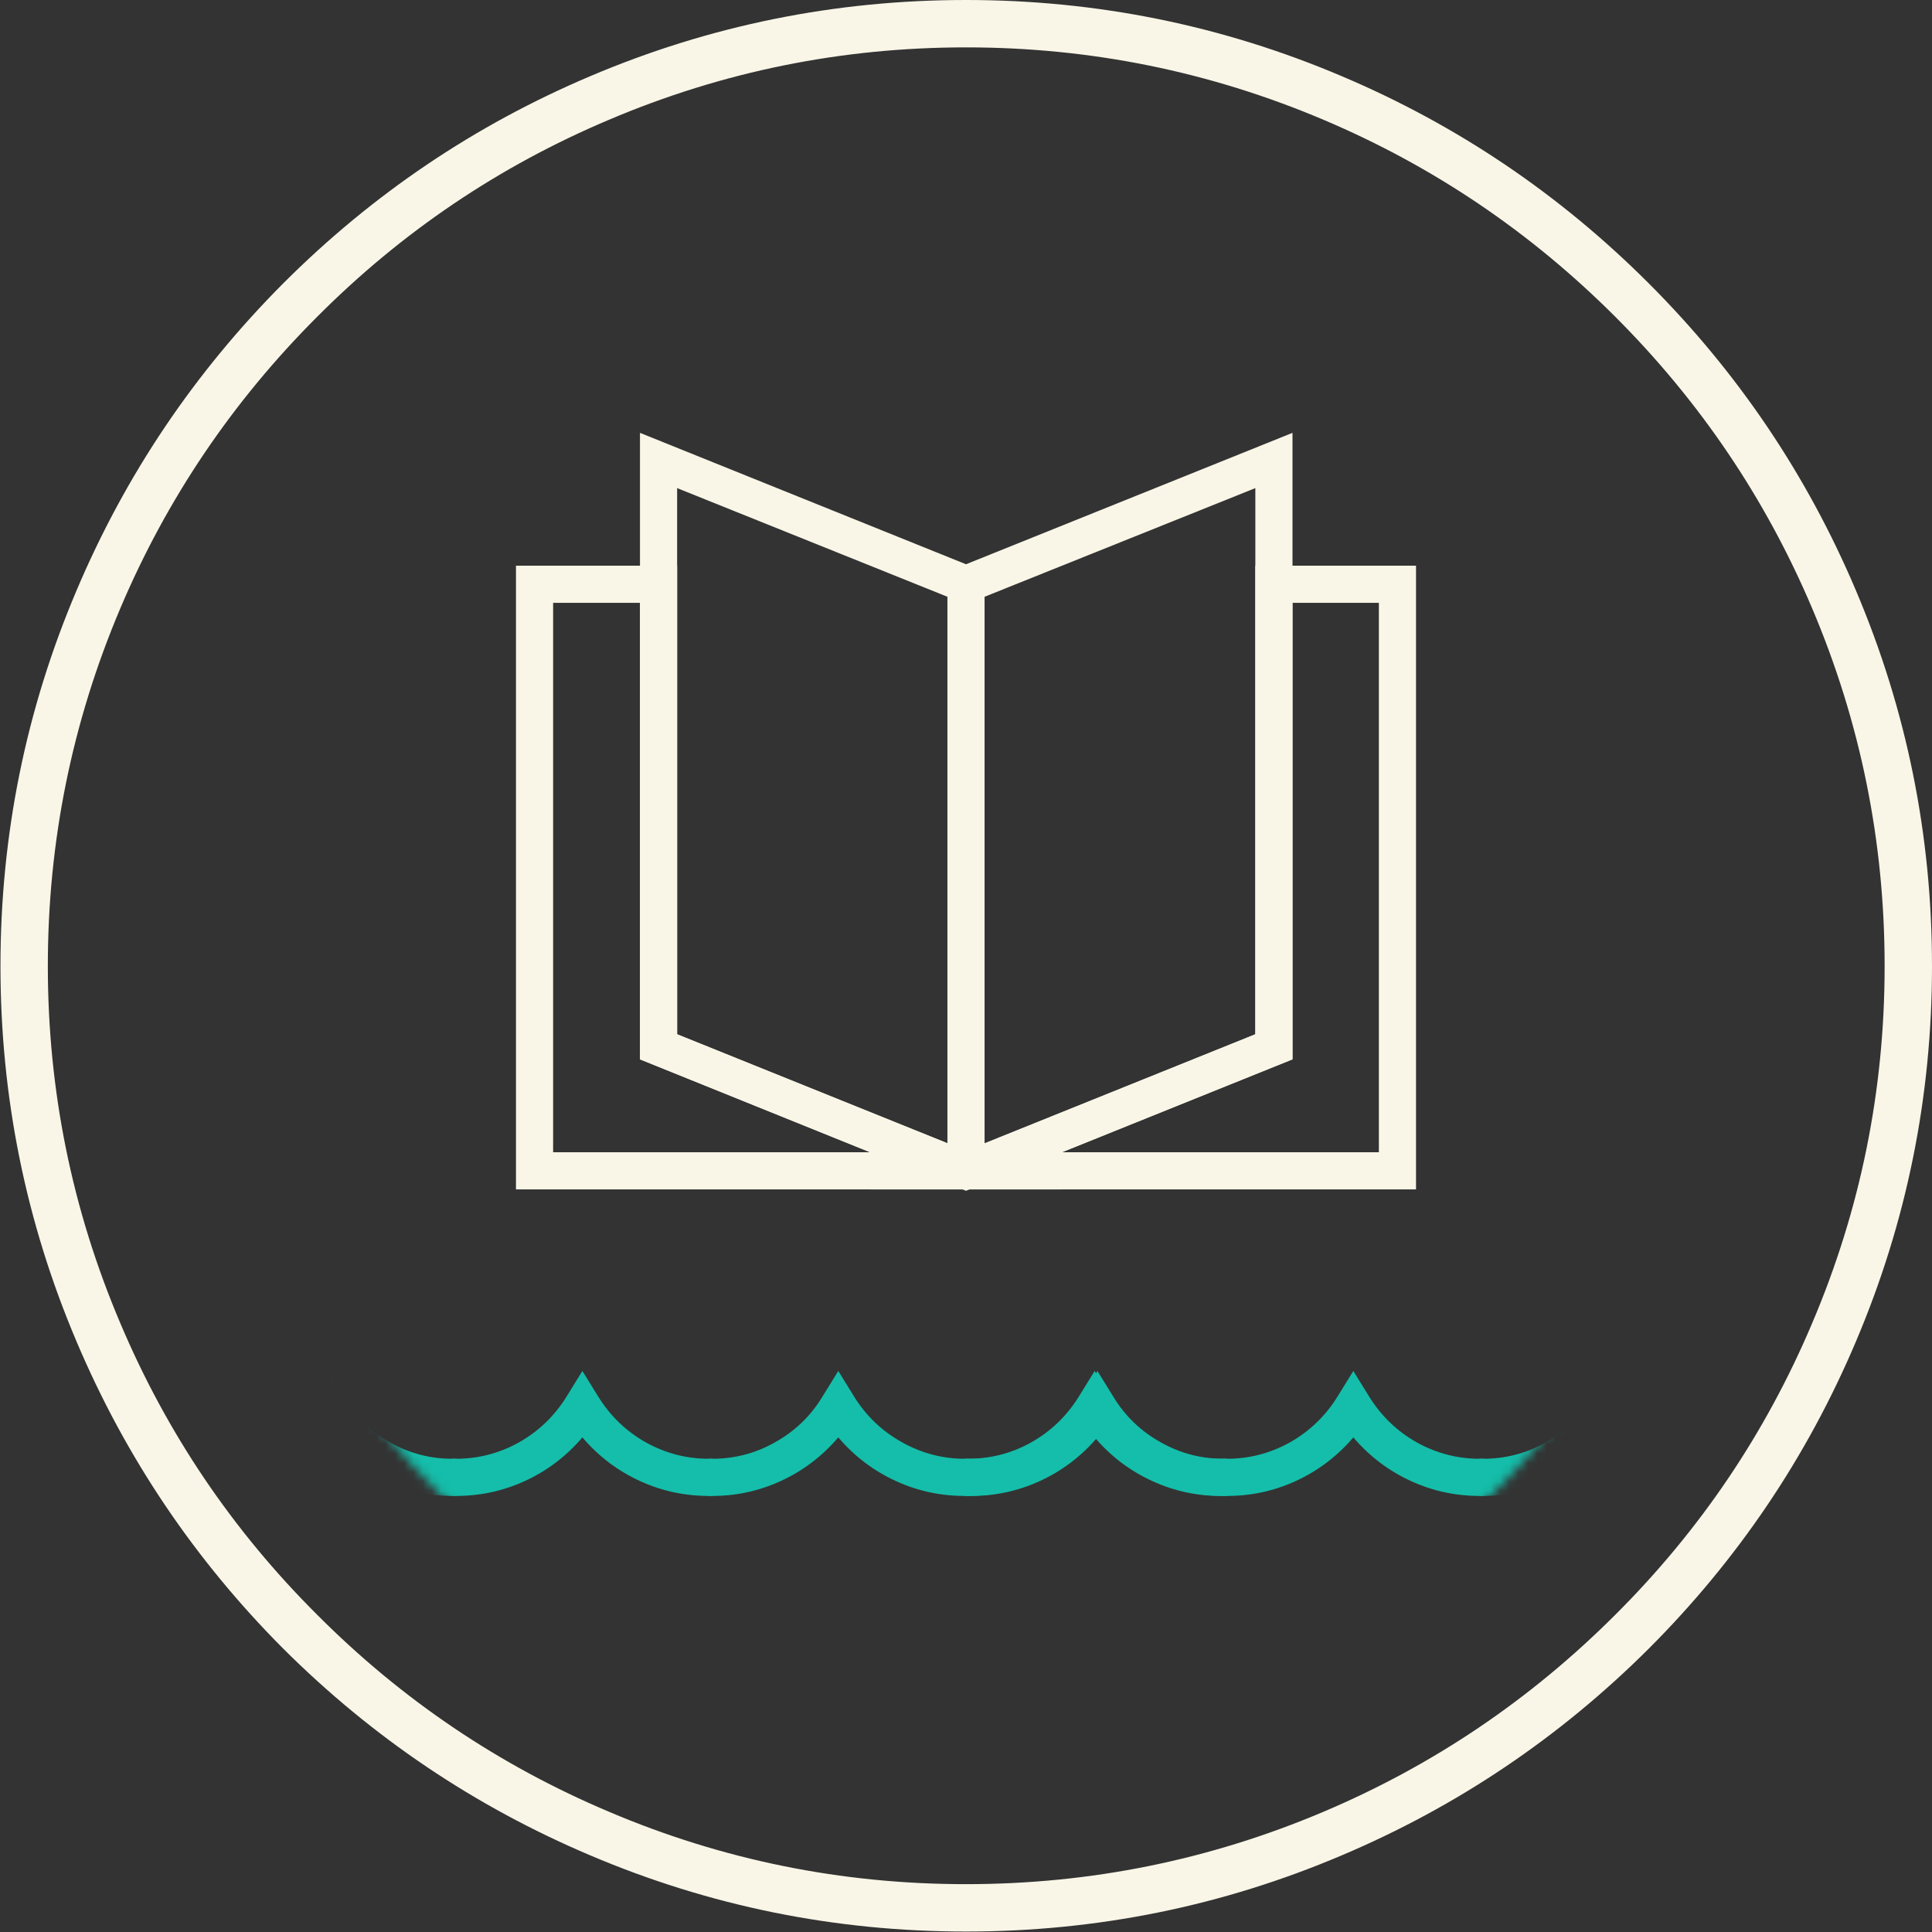 <svg xmlns="http://www.w3.org/2000/svg" version="1.1" xmlns:xlink="http://www.w3.org/1999/xlink" preserveAspectRatio="none" x="0px" y="1px" width="208px" height="208px" viewBox="0 0 208 208">
<rect x="0" y="0" width="208" height="208" fill="#333333" stroke="none"/>
<defs>
<g id="Layer3_0_MEMBER_0_MEMBER_0_FILL">
<path fill="#F9F6E7" stroke="none" d="
M 199.75 63.55
Q 191.85 44.9 177.45 30.5 163.05 16.1 144.4 8.2 125.1 0 103.95 0 82.8 0 63.5 8.2 44.85 16.1 30.45 30.5 16.1 44.9 8.2 63.55 0 82.85 0 104 0 125.15 8.2 144.45 16.1 163.1 30.45 177.5 44.85 191.85 63.5 199.75 82.8 207.95 103.95 207.95 125.1 207.95 144.4 199.75 163.05 191.85 177.45 177.5 191.85 163.1 199.75 144.45 207.95 125.15 207.95 104 207.95 82.85 199.75 63.55
M 173.85 34.1
Q 187.55 47.8 195.05 65.5 202.85 83.9 202.85 104 202.85 124.1 195.05 142.45 187.55 160.2 173.85 173.85 160.15 187.55 142.45 195.05 124.05 202.85 103.95 202.85 83.85 202.85 65.5 195.05 47.75 187.55 34.1 173.85 20.4 160.2 12.9 142.45 5.1 124.1 5.1 104 5.1 83.9 12.9 65.5 20.4 47.8 34.1 34.1 47.75 20.4 65.5 12.9 83.85 5.1 103.95 5.1 124.05 5.1 142.45 12.9 160.15 20.4 173.85 34.1 Z"/>
</g>

<g id="Mask_2_MASK_0_FILL">
<path fill="#FFFFFF" stroke="none" d="
M 160.8 47.2
Q 137.3 23.7 104 23.7 70.8 23.7 47.25 47.2 23.75 70.75 23.75 103.95 23.75 137.25 47.25 160.75 70.8 184.25 104 184.25 137.3 184.25 160.8 160.75 184.3 137.25 184.3 103.95 184.3 70.75 160.8 47.2 Z"/>
</g>

<g id="Symbole_1_0_Layer0_0_MEMBER_0_MEMBER_0_MEMBER_0_FILL">
<path fill="#14BEAA" stroke="none" d="
M 77.25 161.05
Q 78.1 161.05 78.65 160.45 79.25 159.9 79.25 159.05 79.25 158.25 78.65 157.65 78.1 157.05 77.25 157.05 73.55 157.1 70.35 155.3 67.1 153.5 65.2 150.35
L 63.5 147.6 61.8 150.35
Q 59.85 153.5 56.6 155.3 53.4 157.1 49.7 157.05 48.9 157.05 48.3 157.65 47.7 158.25 47.7 159.05 47.7 159.9 48.3 160.45 48.9 161.05 49.7 161.05 53.7 161.1 57.3 159.45 60.9 157.8 63.5 154.75 66.1 157.8 69.7 159.45 73.3 161.1 77.25 161.05 Z"/>
</g>

<g id="Symbole_1_0_Layer0_0_MEMBER_0_MEMBER_0_MEMBER_1_FILL">
<path fill="#14BEAA" stroke="none" d="
M 77.25 157.05
Q 76.45 157.05 75.85 157.65 75.25 158.25 75.25 159.05 75.25 159.9 75.85 160.45 76.45 161.05 77.25 161.05 81.25 161.1 84.85 159.45 88.45 157.8 91.05 154.75 93.65 157.8 97.25 159.45 100.85 161.1 104.85 161.05 105.7 161.05 106.25 160.45 106.85 159.9 106.85 159.05 106.85 158.25 106.25 157.65 105.7 157.05 104.85 157.05 101.15 157.1 97.9 155.3 94.7 153.5 92.75 150.35
L 91.05 147.6 89.35 150.35
Q 87.4 153.5 84.2 155.3 80.95 157.1 77.25 157.05 Z"/>
</g>

<g id="Symbole_1_0_Layer0_0_MEMBER_0_MEMBER_0_MEMBER_2_FILL">
<path fill="#14BEAA" stroke="none" d="
M 116.9 150.35
Q 115 153.5 111.75 155.3 108.55 157.1 104.85 157.05 104.05 157.05 103.45 157.65 102.85 158.25 102.85 159.05 102.85 159.9 103.45 160.45 104.05 161.05 104.85 161.05 108.8 161.1 112.4 159.45 116 157.8 118.6 154.75 121.2 157.8 124.8 159.45 128.4 161.1 132.4 161.05 133.25 161.05 133.8 160.45 134.4 159.9 134.4 159.05 134.4 158.25 133.8 157.65 133.25 157.05 132.4 157.05 128.75 157.1 125.5 155.3 122.25 153.5 120.3 150.35
L 118.6 147.6 116.9 150.35 Z"/>
</g>

<g id="Symbole_1_0_Layer0_0_MEMBER_0_MEMBER_0_MEMBER_3_FILL">
<path fill="#14BEAA" stroke="none" d="
M 146.2 154.75
Q 148.8 157.8 152.4 159.45 156 161.1 159.95 161.05 160.8 161.05 161.4 160.45 161.95 159.9 161.95 159.05 161.95 158.2 161.4 157.65 160.8 157.05 159.95 157.05 156.25 157.1 153.05 155.3 149.8 153.5 147.9 150.35
L 146.2 147.6 144.5 150.35
Q 142.55 153.5 139.35 155.3 136.1 157.1 132.4 157.05 131.6 157.05 131 157.65 130.4 158.25 130.4 159.05 130.4 159.9 131 160.45 131.6 161.05 132.4 161.05 136.4 161.1 140 159.45 143.6 157.8 146.2 154.75 Z"/>
</g>

<g id="Symbole_1_0_Layer0_0_MEMBER_1_MEMBER_0_MEMBER_0_FILL">
<path fill="#14BEAA" stroke="none" d="
M 77.25 161.05
Q 78.1 161.05 78.65 160.45 79.25 159.9 79.25 159.05 79.25 158.25 78.65 157.65 78.1 157.05 77.25 157.05 73.55 157.1 70.35 155.3 67.1 153.5 65.2 150.35
L 63.5 147.6 61.8 150.35
Q 59.85 153.5 56.6 155.3 53.4 157.1 49.7 157.05 48.9 157.05 48.3 157.65 47.7 158.25 47.7 159.05 47.7 159.9 48.3 160.45 48.9 161.05 49.7 161.05 53.7 161.1 57.3 159.45 60.9 157.8 63.5 154.75 66.1 157.8 69.7 159.45 73.3 161.1 77.25 161.05 Z"/>
</g>

<g id="Symbole_1_0_Layer0_0_MEMBER_1_MEMBER_0_MEMBER_1_FILL">
<path fill="#14BEAA" stroke="none" d="
M 77.25 157.05
Q 76.45 157.05 75.85 157.65 75.25 158.25 75.25 159.05 75.25 159.9 75.85 160.45 76.45 161.05 77.25 161.05 81.25 161.1 84.85 159.45 88.45 157.8 91.05 154.75 93.65 157.8 97.25 159.45 100.85 161.1 104.85 161.05 105.7 161.05 106.25 160.45 106.85 159.9 106.85 159.05 106.85 158.25 106.25 157.65 105.7 157.05 104.85 157.05 101.15 157.1 97.9 155.3 94.7 153.5 92.75 150.35
L 91.05 147.6 89.35 150.35
Q 87.4 153.5 84.2 155.3 80.95 157.1 77.25 157.05 Z"/>
</g>

<g id="Symbole_1_0_Layer0_0_MEMBER_1_MEMBER_0_MEMBER_2_FILL">
<path fill="#14BEAA" stroke="none" d="
M 116.9 150.35
Q 115 153.5 111.75 155.3 108.55 157.1 104.85 157.05 104.05 157.05 103.45 157.65 102.85 158.25 102.85 159.05 102.85 159.9 103.45 160.45 104.05 161.05 104.85 161.05 108.8 161.1 112.4 159.45 116 157.8 118.6 154.75 121.2 157.8 124.8 159.45 128.4 161.1 132.4 161.05 133.25 161.05 133.8 160.45 134.4 159.9 134.4 159.05 134.4 158.25 133.8 157.65 133.25 157.05 132.4 157.05 128.75 157.1 125.5 155.3 122.25 153.5 120.3 150.35
L 118.6 147.6 116.9 150.35 Z"/>
</g>

<g id="Symbole_1_0_Layer0_0_MEMBER_1_MEMBER_0_MEMBER_3_FILL">
<path fill="#14BEAA" stroke="none" d="
M 146.2 154.75
Q 148.8 157.8 152.4 159.45 156 161.1 159.95 161.05 160.8 161.05 161.4 160.45 161.95 159.9 161.95 159.05 161.95 158.2 161.4 157.65 160.8 157.05 159.95 157.05 156.25 157.1 153.05 155.3 149.8 153.5 147.9 150.35
L 146.2 147.6 144.5 150.35
Q 142.55 153.5 139.35 155.3 136.1 157.1 132.4 157.05 131.6 157.05 131 157.65 130.4 158.25 130.4 159.05 130.4 159.9 131 160.45 131.6 161.05 132.4 161.05 136.4 161.1 140 159.45 143.6 157.8 146.2 154.75 Z"/>
</g>

<g id="Symbole_1_0_Layer0_0_MEMBER_2_MEMBER_0_MEMBER_0_FILL">
<path fill="#14BEAA" stroke="none" d="
M 77.25 161.05
Q 78.1 161.05 78.65 160.45 79.25 159.9 79.25 159.05 79.25 158.25 78.65 157.65 78.1 157.05 77.25 157.05 73.55 157.1 70.35 155.3 67.1 153.5 65.2 150.35
L 63.5 147.6 61.8 150.35
Q 59.85 153.5 56.6 155.3 53.4 157.1 49.7 157.05 48.9 157.05 48.3 157.65 47.7 158.25 47.7 159.05 47.7 159.9 48.3 160.45 48.9 161.05 49.7 161.05 53.7 161.1 57.3 159.45 60.9 157.8 63.5 154.75 66.1 157.8 69.7 159.45 73.3 161.1 77.25 161.05 Z"/>
</g>

<g id="Symbole_1_0_Layer0_0_MEMBER_2_MEMBER_0_MEMBER_1_FILL">
<path fill="#14BEAA" stroke="none" d="
M 77.25 157.05
Q 76.45 157.05 75.85 157.65 75.25 158.25 75.25 159.05 75.25 159.9 75.85 160.45 76.45 161.05 77.25 161.05 81.25 161.1 84.85 159.45 88.45 157.8 91.05 154.75 93.65 157.8 97.25 159.45 100.85 161.1 104.85 161.05 105.7 161.05 106.25 160.45 106.85 159.9 106.85 159.05 106.85 158.25 106.25 157.65 105.7 157.05 104.85 157.05 101.15 157.1 97.9 155.3 94.7 153.5 92.75 150.35
L 91.05 147.6 89.35 150.35
Q 87.4 153.5 84.2 155.3 80.95 157.1 77.25 157.05 Z"/>
</g>

<g id="Symbole_1_0_Layer0_0_MEMBER_2_MEMBER_0_MEMBER_2_FILL">
<path fill="#14BEAA" stroke="none" d="
M 116.9 150.35
Q 115 153.5 111.75 155.3 108.55 157.1 104.85 157.05 104.05 157.05 103.45 157.65 102.85 158.25 102.85 159.05 102.85 159.9 103.45 160.45 104.05 161.05 104.85 161.05 108.8 161.1 112.4 159.45 116 157.8 118.6 154.75 121.2 157.8 124.8 159.45 128.4 161.1 132.4 161.05 133.25 161.05 133.8 160.45 134.4 159.9 134.4 159.05 134.4 158.25 133.8 157.65 133.25 157.05 132.4 157.05 128.75 157.1 125.5 155.3 122.25 153.5 120.3 150.35
L 118.6 147.6 116.9 150.35 Z"/>
</g>

<g id="Symbole_1_0_Layer0_0_MEMBER_2_MEMBER_0_MEMBER_3_FILL">
<path fill="#14BEAA" stroke="none" d="
M 146.2 154.75
Q 148.8 157.8 152.4 159.45 156 161.1 159.95 161.05 160.8 161.05 161.4 160.45 161.95 159.9 161.95 159.05 161.95 158.2 161.4 157.65 160.8 157.05 159.95 157.05 156.25 157.1 153.05 155.3 149.8 153.5 147.9 150.35
L 146.2 147.6 144.5 150.35
Q 142.55 153.5 139.35 155.3 136.1 157.1 132.4 157.05 131.6 157.05 131 157.65 130.4 158.25 130.4 159.05 130.4 159.9 131 160.45 131.6 161.05 132.4 161.05 136.4 161.1 140 159.45 143.6 157.8 146.2 154.75 Z"/>
</g>

<g id="Symbole_1_0_Layer0_0_MEMBER_3_MEMBER_0_MEMBER_0_FILL">
<path fill="#14BEAA" stroke="none" d="
M 77.25 161.05
Q 78.1 161.05 78.65 160.45 79.25 159.9 79.25 159.05 79.25 158.25 78.65 157.65 78.1 157.05 77.25 157.05 73.55 157.1 70.35 155.3 67.1 153.5 65.2 150.35
L 63.5 147.6 61.8 150.35
Q 59.85 153.5 56.6 155.3 53.4 157.1 49.7 157.05 48.9 157.05 48.3 157.65 47.7 158.25 47.7 159.05 47.7 159.9 48.3 160.45 48.9 161.05 49.7 161.05 53.7 161.1 57.3 159.45 60.9 157.8 63.5 154.75 66.1 157.8 69.7 159.45 73.3 161.1 77.25 161.05 Z"/>
</g>

<g id="Symbole_1_0_Layer0_0_MEMBER_3_MEMBER_0_MEMBER_1_FILL">
<path fill="#14BEAA" stroke="none" d="
M 77.25 157.05
Q 76.45 157.05 75.85 157.65 75.25 158.25 75.25 159.05 75.25 159.9 75.85 160.45 76.45 161.05 77.25 161.05 81.25 161.1 84.85 159.45 88.45 157.8 91.05 154.75 93.65 157.8 97.25 159.45 100.85 161.1 104.85 161.05 105.7 161.05 106.25 160.45 106.85 159.9 106.85 159.05 106.85 158.25 106.25 157.65 105.7 157.05 104.85 157.05 101.15 157.1 97.9 155.3 94.7 153.5 92.75 150.35
L 91.05 147.6 89.35 150.35
Q 87.4 153.5 84.2 155.3 80.95 157.1 77.25 157.05 Z"/>
</g>

<g id="Symbole_1_0_Layer0_0_MEMBER_3_MEMBER_0_MEMBER_2_FILL">
<path fill="#14BEAA" stroke="none" d="
M 116.9 150.35
Q 115 153.5 111.75 155.3 108.55 157.1 104.85 157.05 104.05 157.05 103.45 157.65 102.85 158.25 102.85 159.05 102.85 159.9 103.45 160.45 104.05 161.05 104.85 161.05 108.8 161.1 112.4 159.45 116 157.8 118.6 154.75 121.2 157.8 124.8 159.45 128.4 161.1 132.4 161.05 133.25 161.05 133.8 160.45 134.4 159.9 134.4 159.05 134.4 158.25 133.8 157.65 133.25 157.05 132.4 157.05 128.75 157.1 125.5 155.3 122.25 153.5 120.3 150.35
L 118.6 147.6 116.9 150.35 Z"/>
</g>

<g id="Symbole_1_0_Layer0_0_MEMBER_3_MEMBER_0_MEMBER_3_FILL">
<path fill="#14BEAA" stroke="none" d="
M 146.2 154.75
Q 148.8 157.8 152.4 159.45 156 161.1 159.95 161.05 160.8 161.05 161.4 160.45 161.95 159.9 161.95 159.05 161.95 158.2 161.4 157.65 160.8 157.05 159.95 157.05 156.25 157.1 153.05 155.3 149.8 153.5 147.9 150.35
L 146.2 147.6 144.5 150.35
Q 142.55 153.5 139.35 155.3 136.1 157.1 132.4 157.05 131.6 157.05 131 157.65 130.4 158.25 130.4 159.05 130.4 159.9 131 160.45 131.6 161.05 132.4 161.05 136.4 161.1 140 159.45 143.6 157.8 146.2 154.75 Z"/>
</g>

<g id="Layer0_0_MEMBER_0_MEMBER_0_MEMBER_0_MEMBER_0_FILL">
<path fill="#F9F6E7" stroke="none" d="
M 73.6 60.9
L 56.25 60.9 56.25 128.05 115.05 128.05 73.6 111.35 73.6 60.9
M 60.25 64.9
L 69.6 64.9 69.6 114.05 94.35 124.05 60.25 124.05 60.25 64.9 Z"/>
</g>

<g id="Layer0_0_MEMBER_0_MEMBER_0_MEMBER_0_MEMBER_1_FILL">
<path fill="#F9F6E7" stroke="none" d="
M 153.15 60.9
L 135.85 60.9 135.85 111.35 94.4 128.05 153.15 128.05 153.15 60.9
M 139.85 64.9
L 149.15 64.9 149.15 124.05 115.05 124.05 139.85 114.05 139.85 64.9 Z"/>
</g>

<g id="Layer0_0_MEMBER_0_MEMBER_0_MEMBER_0_MEMBER_2_FILL">
<path fill="#F9F6E7" stroke="none" d="
M 103.95 61.05
L 105.45 64.75 135.85 52.55 135.85 62.9 139.85 62.9 139.85 46.6 103.95 61.05 Z"/>
</g>

<g id="Layer0_0_MEMBER_0_MEMBER_0_MEMBER_0_MEMBER_3_FILL">
<path fill="#F9F6E7" stroke="none" d="
M 103.95 64.75
L 105.45 61.05 69.6 46.6 69.6 62.9 73.6 62.9 73.6 52.55 103.95 64.75 Z"/>
</g>

<g id="Layer0_0_MEMBER_0_MEMBER_0_MEMBER_0_MEMBER_4_FILL">
<path fill="#F9F6E7" stroke="none" d="
M 139.85 62.9
L 135.85 62.9 135.85 111.35 104.7 123.9 73.6 111.35 73.6 62.9 69.6 62.9 69.6 114.05 104.7 128.2 139.85 114.05 139.85 62.9 Z"/>
</g>

<g id="Layer0_0_MEMBER_0_MEMBER_0_MEMBER_1_FILL">
<path fill="#F9F6E7" stroke="none" d="
M 106.7 62.9
L 102.7 62.9 102.7 126.05 106.7 126.05 106.7 62.9 Z"/>
</g>
</defs>

<g transform="matrix( 1, 0, 0, 1, 0.05,0) ">
<use xlink:href="#Layer3_0_MEMBER_0_MEMBER_0_FILL"/>
</g>

<mask id="Mask_Mask_1">
<g transform="matrix( 1, 0, 0, 1, 0,0) ">
<use xlink:href="#Mask_2_MASK_0_FILL"/>
</g>
</mask>

<g mask="url(#Mask_Mask_1)">
<g transform="matrix( 1, 0, 0, 1, 19.35,147.6) ">
<g id="waves" transform="matrix( 1, 0, 0, 1, 0,0) ">
<g transform="matrix( 1, 0, 0, 1, 118.25,-147.6) ">
<use xlink:href="#Symbole_1_0_Layer0_0_MEMBER_0_MEMBER_0_MEMBER_0_FILL"/>
</g>

<g transform="matrix( 1, 0, 0, 1, 118.25,-147.6) ">
<use xlink:href="#Symbole_1_0_Layer0_0_MEMBER_0_MEMBER_0_MEMBER_1_FILL"/>
</g>

<g transform="matrix( 1, 0, 0, 1, 118.25,-147.6) ">
<use xlink:href="#Symbole_1_0_Layer0_0_MEMBER_0_MEMBER_0_MEMBER_2_FILL"/>
</g>

<g transform="matrix( 1, 0, 0, 1, 118.25,-147.6) ">
<use xlink:href="#Symbole_1_0_Layer0_0_MEMBER_0_MEMBER_0_MEMBER_3_FILL"/>
</g>

<g transform="matrix( 1, 0, 0, 1, 35.3,-147.6) ">
<use xlink:href="#Symbole_1_0_Layer0_0_MEMBER_1_MEMBER_0_MEMBER_0_FILL"/>
</g>

<g transform="matrix( 1, 0, 0, 1, 35.3,-147.6) ">
<use xlink:href="#Symbole_1_0_Layer0_0_MEMBER_1_MEMBER_0_MEMBER_1_FILL"/>
</g>

<g transform="matrix( 1, 0, 0, 1, 35.3,-147.6) ">
<use xlink:href="#Symbole_1_0_Layer0_0_MEMBER_1_MEMBER_0_MEMBER_2_FILL"/>
</g>

<g transform="matrix( 1, 0, 0, 1, 35.3,-147.6) ">
<use xlink:href="#Symbole_1_0_Layer0_0_MEMBER_1_MEMBER_0_MEMBER_3_FILL"/>
</g>

<g transform="matrix( 1, 0, 0, 1, -47.7,-147.6) ">
<use xlink:href="#Symbole_1_0_Layer0_0_MEMBER_2_MEMBER_0_MEMBER_0_FILL"/>
</g>

<g transform="matrix( 1, 0, 0, 1, -47.7,-147.6) ">
<use xlink:href="#Symbole_1_0_Layer0_0_MEMBER_2_MEMBER_0_MEMBER_1_FILL"/>
</g>

<g transform="matrix( 1, 0, 0, 1, -47.7,-147.6) ">
<use xlink:href="#Symbole_1_0_Layer0_0_MEMBER_2_MEMBER_0_MEMBER_2_FILL"/>
</g>

<g transform="matrix( 1, 0, 0, 1, -47.7,-147.6) ">
<use xlink:href="#Symbole_1_0_Layer0_0_MEMBER_2_MEMBER_0_MEMBER_3_FILL"/>
</g>

<g transform="matrix( 1, 0, 0, 1, 200.85,-147.6) ">
<use xlink:href="#Symbole_1_0_Layer0_0_MEMBER_3_MEMBER_0_MEMBER_0_FILL"/>
</g>

<g transform="matrix( 1, 0, 0, 1, 200.85,-147.6) ">
<use xlink:href="#Symbole_1_0_Layer0_0_MEMBER_3_MEMBER_0_MEMBER_1_FILL"/>
</g>

<g transform="matrix( 1, 0, 0, 1, 200.85,-147.6) ">
<use xlink:href="#Symbole_1_0_Layer0_0_MEMBER_3_MEMBER_0_MEMBER_2_FILL"/>
</g>

<g transform="matrix( 1, 0, 0, 1, 200.85,-147.6) ">
<use xlink:href="#Symbole_1_0_Layer0_0_MEMBER_3_MEMBER_0_MEMBER_3_FILL"/>
</g>
</g>
</g>
</g>

<g transform="matrix( 1, 0, 0, 1, -0.7,0) ">
<use xlink:href="#Layer0_0_MEMBER_0_MEMBER_0_MEMBER_0_MEMBER_0_FILL"/>
</g>

<g transform="matrix( 1, 0, 0, 1, -0.7,0) ">
<use xlink:href="#Layer0_0_MEMBER_0_MEMBER_0_MEMBER_0_MEMBER_1_FILL"/>
</g>

<g transform="matrix( 1, 0, 0, 1, -0.7,0) ">
<use xlink:href="#Layer0_0_MEMBER_0_MEMBER_0_MEMBER_0_MEMBER_2_FILL"/>
</g>

<g transform="matrix( 1, 0, 0, 1, -0.7,0) ">
<use xlink:href="#Layer0_0_MEMBER_0_MEMBER_0_MEMBER_0_MEMBER_3_FILL"/>
</g>

<g transform="matrix( 1, 0, 0, 1, -0.7,0) ">
<use xlink:href="#Layer0_0_MEMBER_0_MEMBER_0_MEMBER_0_MEMBER_4_FILL"/>
</g>

<g transform="matrix( 1, 0, 0, 1, -0.7,0) ">
<use xlink:href="#Layer0_0_MEMBER_0_MEMBER_0_MEMBER_1_FILL"/>
</g>
<style>
	#waves{
	 -webkit-animation-name: prop-600;
    -webkit-animation-duration: 20s;
    -webkit-animation-iteration-count: infinite;
    -webkit-animation-direction:alternate;
	}
	@-webkit-keyframes prop-600 {
		0% {
			-webkit-transform: translateX(0%);
		}
		100% {
			-webkit-transform: translateX(-100%);
		}
	}
</style>
</svg>
